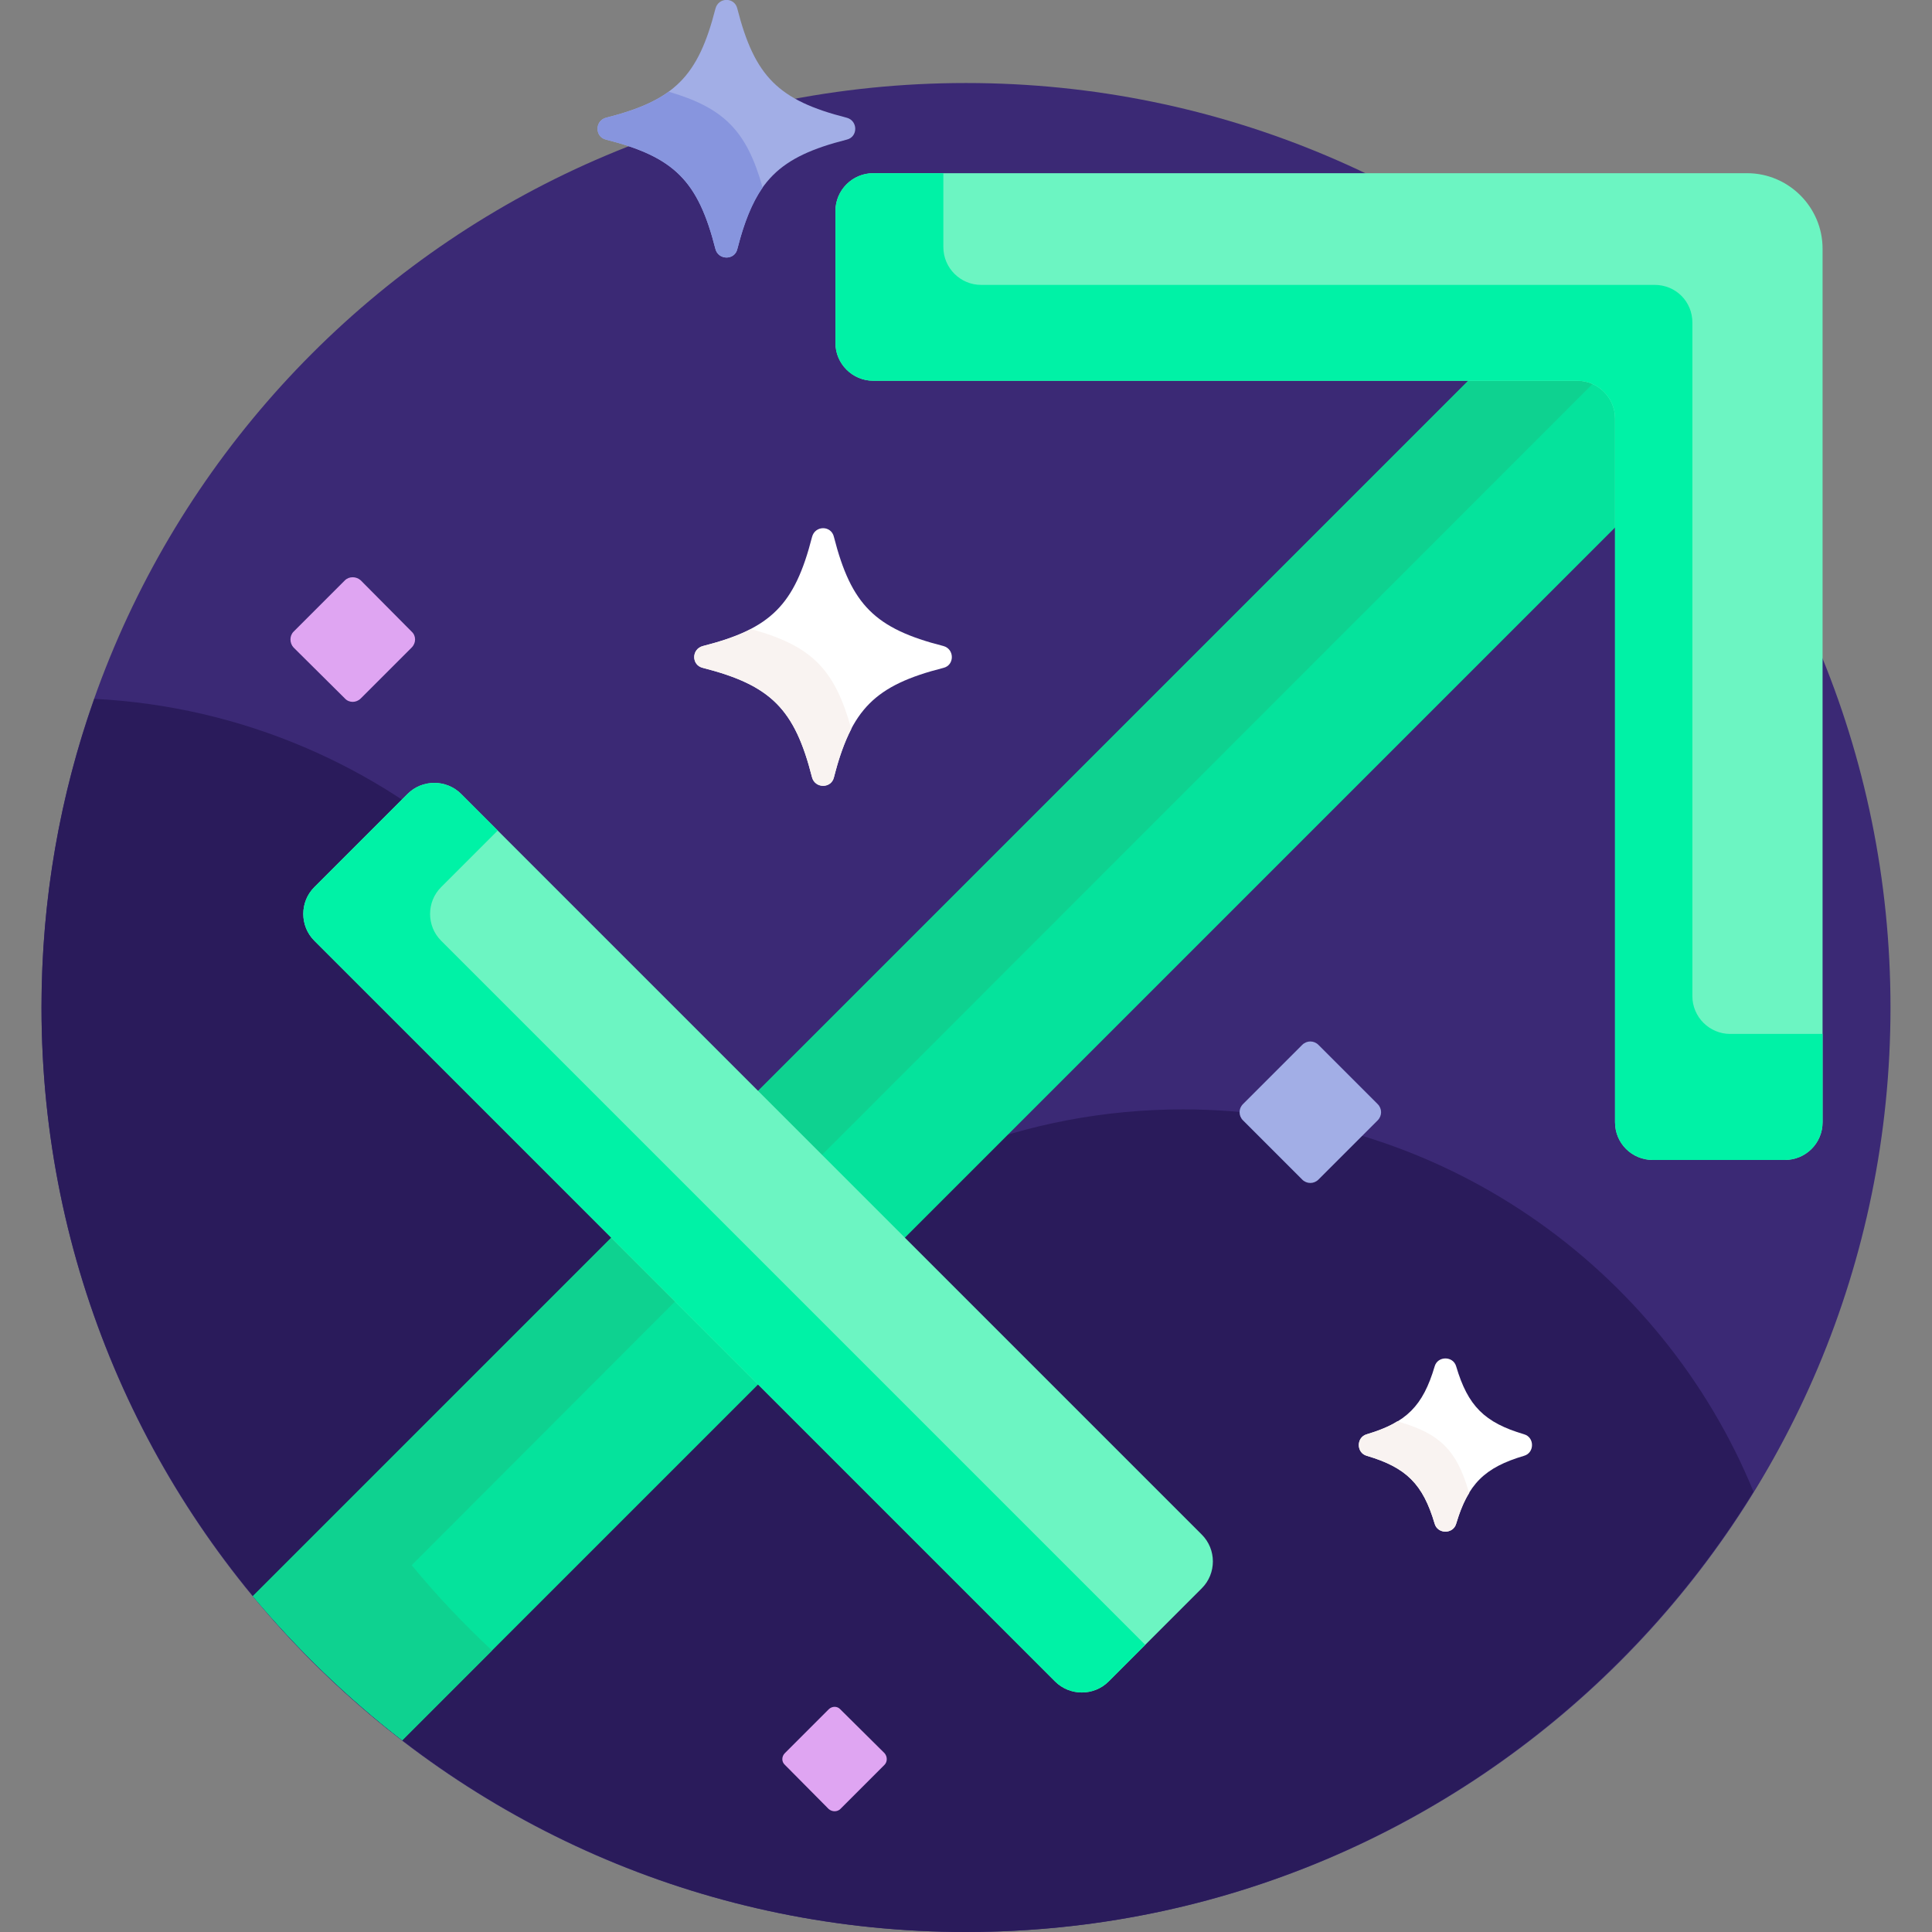 <svg version="1.2" xmlns="http://www.w3.org/2000/svg" viewBox="0 0 512 512" width="512" height="512">
	<rect x="0" y="0" width="512" height="512" fill="#808080" stroke="none"/>
	<title>sagittarius</title>
	<style>
		.s0 { fill: #3b2975 } 
		.s1 { fill: #2a1b5b } 
		.s2 { fill: #a2aee6 } 
		.s3 { fill: #8795de } 
		.s4 { fill: #05e39c } 
		.s5 { fill: #dfa5f2 } 
		.s6 { fill: #0ed290 } 
		.s7 { fill: #ffffff } 
		.s8 { fill: #f9f3f1 } 
		.s9 { fill: #6cf5c2 } 
		.s10 { fill: #00f2a6 } 
	</style>
	<g>
		<g>
			<g>
				<path fill-rule="evenodd" class="s0" d="m256 512c-135.5 0-245-109.5-245-245 0-135.5 109.5-245 245-245 135.5 0 245 109.5 245 245 0 135.5-109.5 245-245 245z"/>
			</g>
		</g>
		<path class="s1" d="m11 267c0 135.3 109.7 245 245 245 88.3 0 165.6-46.7 208.7-116.7-24.4-59.4-82.9-101.3-151.2-101.3-41.9 0-80.1 15.8-109 41.7-8.3-4.1-17-7.5-26-10.1-10.7-76.8-74.8-136.4-153.5-140.4-9.1 25.6-14 53.1-14 81.8z"/>
		<g>
			<g>
				<path class="s2" d="m224.4 37c-18.1 4.6-24.4 10.9-29 29-0.7 3-5 3-5.8 0-4.6-18.1-10.9-24.4-29-29-3-0.7-3-5 0-5.8 18.1-4.6 24.4-10.9 29-28.9 0.8-3.1 5.1-3.1 5.8 0 4.6 18 10.9 24.3 29 28.9 3 0.8 3 5.1 0 5.8z"/>
			</g>
		</g>
		<g>
			<path class="s3" d="m177.2 24.3c-4.1 3-9.4 5.1-16.6 6.9-3 0.8-3 5.1 0 5.8 18.1 4.6 24.4 10.9 29 29 0.8 3 5.1 3 5.8 0 1.8-7 3.9-12.2 6.7-16.3-4.2-15-10.2-21.1-24.9-25.4z"/>
		</g>
		<g>
			<path class="s4" d="m162.7 327.3l-95.7 95.7c11.8 14.1 25 26.9 39.6 38.2l95-95z"/>
			<path class="s4" d="m429 110.9c0-6.1-4.9-11-11-11h-27.9l-189.9 189.9 38.9 38.9 189.9-189.9c0 0 0-27.9 0-27.9z"/>
		</g>
		<path class="s5" d="m234.4 464.6l-11.7-11.6c-0.8-0.9-2.2-0.9-3.1 0l-11.6 11.6c-0.9 0.9-0.9 2.3 0 3.1l11.6 11.7c0.9 0.8 2.3 0.8 3.1 0l11.7-11.7c0.8-0.8 0.8-2.2 0-3.1z"/>
		<g>
			<path class="s6" d="m109.1 414.8l70.5-70.6-16.9-16.9-95.7 95.7c11.8 14.1 25 26.9 39.6 38.2l23.8-23.8c-7.6-7.1-14.7-14.6-21.3-22.6z"/>
			<path class="s6" d="m418 99.9h-27.9l-189.9 189.9 16.9 17 205.7-205.8c-1.4-0.7-3.1-1.1-4.8-1.1z"/>
		</g>
		<g>
			<path class="s7" d="m403.9 385.8c-10.5 3.1-14.9 7.5-18 18-0.8 2.8-4.9 2.8-5.7 0-3.1-10.5-7.5-14.9-18-18-2.8-0.8-2.8-4.9 0-5.7 10.5-3.1 14.9-7.5 18-18 0.8-2.8 4.9-2.8 5.7 0 3.1 10.5 7.5 14.9 18 18 2.8 0.8 2.8 4.9 0 5.7z"/>
		</g>
		<g>
			<path class="s8" d="m389.1 394.9c-3.1-10.5-7.5-14.9-18-18q-0.4-0.1-0.7-0.3c-2.2 1.4-4.9 2.5-8.2 3.5-2.8 0.8-2.8 4.9 0 5.7 10.5 3.1 14.9 7.5 18 18 0.8 2.8 4.9 2.8 5.7 0 1-3.3 2.1-6 3.5-8.2q-0.2-0.3-0.3-0.7z"/>
		</g>
		<g>
			<path class="s9" d="m473 307.4h-35c-5.5 0-10-4.4-10-10v-186.5c0-5.5-4.5-10-10-10h-186.6c-5.5 0-10-4.5-10-10v-35c0-5.5 4.5-10 10-10h231.6c11 0 20 9 20 20v231.5c0 5.6-4.5 10-10 10z"/>
		</g>
		<path class="s10" d="m458.5 274c-5.5 0-10-4.5-10-10v-178.5c0-5.6-4.4-10-10-10h-178.5c-5.5 0-10-4.5-10-10v-19.6h-18.6c-5.5 0-10 4.5-10 10v35c0 5.5 4.5 10 10 10h186.6c5.5 0 10 4.5 10 10v186.5c0 5.6 4.5 10 10 10h35c5.5 0 10-4.4 10-10v-23.4z"/>
		<g>
			<path class="s9" d="m279.6 445.6l-196.3-196.3c-3.9-3.9-3.9-10.3 0-14.2l24.7-24.7c3.9-3.9 10.3-3.9 14.2 0l196.3 196.3c3.9 3.9 3.9 10.3 0 14.2l-24.7 24.7c-3.9 3.9-10.3 3.9-14.2 0z"/>
		</g>
		<path class="s10" d="m116.9 249.3c-3.9-3.9-3.9-10.3 0-14.2l15-15-9.7-9.7c-3.9-3.9-10.3-3.9-14.2 0l-24.7 24.7c-3.9 3.9-3.9 10.3 0 14.2l196.3 196.3c3.9 3.9 10.3 3.9 14.2 0l9.7-9.7z"/>
		<g>
			<g>
				<path class="s7" d="m250 177c-18.1 4.6-24.4 10.9-29 29-0.7 3-5 3-5.8 0-4.6-18.1-10.9-24.4-28.9-29-3.1-0.7-3.1-5 0-5.8 18-4.6 24.3-10.9 28.9-28.9 0.8-3.1 5.1-3.1 5.8 0 4.6 18 10.9 24.3 29 28.9 3 0.8 3 5.1 0 5.8z"/>
			</g>
			<g>
				<g>
					<path class="s8" d="m199 166.7c-3.4 1.8-7.6 3.2-12.7 4.5-3.1 0.8-3.1 5.1 0 5.8 18 4.6 24.3 10.9 28.9 29 0.8 3 5.1 3 5.8 0 1.3-5.1 2.8-9.3 4.6-12.8-4.4-16-10.6-22.1-26.6-26.5z"/>
				</g>
			</g>
		</g>
		<g>
			<path class="s2" d="m365.1 292.6l-15.7-15.7c-1.2-1.2-3.1-1.2-4.3 0l-15.7 15.7c-1.2 1.2-1.2 3.1 0 4.3l15.7 15.7c1.2 1.2 3.1 1.2 4.3 0l15.7-15.7c1.2-1.2 1.2-3.1 0-4.3z"/>
		</g>
		<path class="s5" d="m109.1 167.4l-13.5-13.6c-1.2-1.1-3.1-1.1-4.2 0l-13.6 13.6c-1.1 1.1-1.1 3 0 4.2l13.6 13.5c1.1 1.2 3 1.2 4.2 0l13.5-13.5c1.2-1.2 1.2-3.1 0-4.2z"/>
	</g>
</svg>